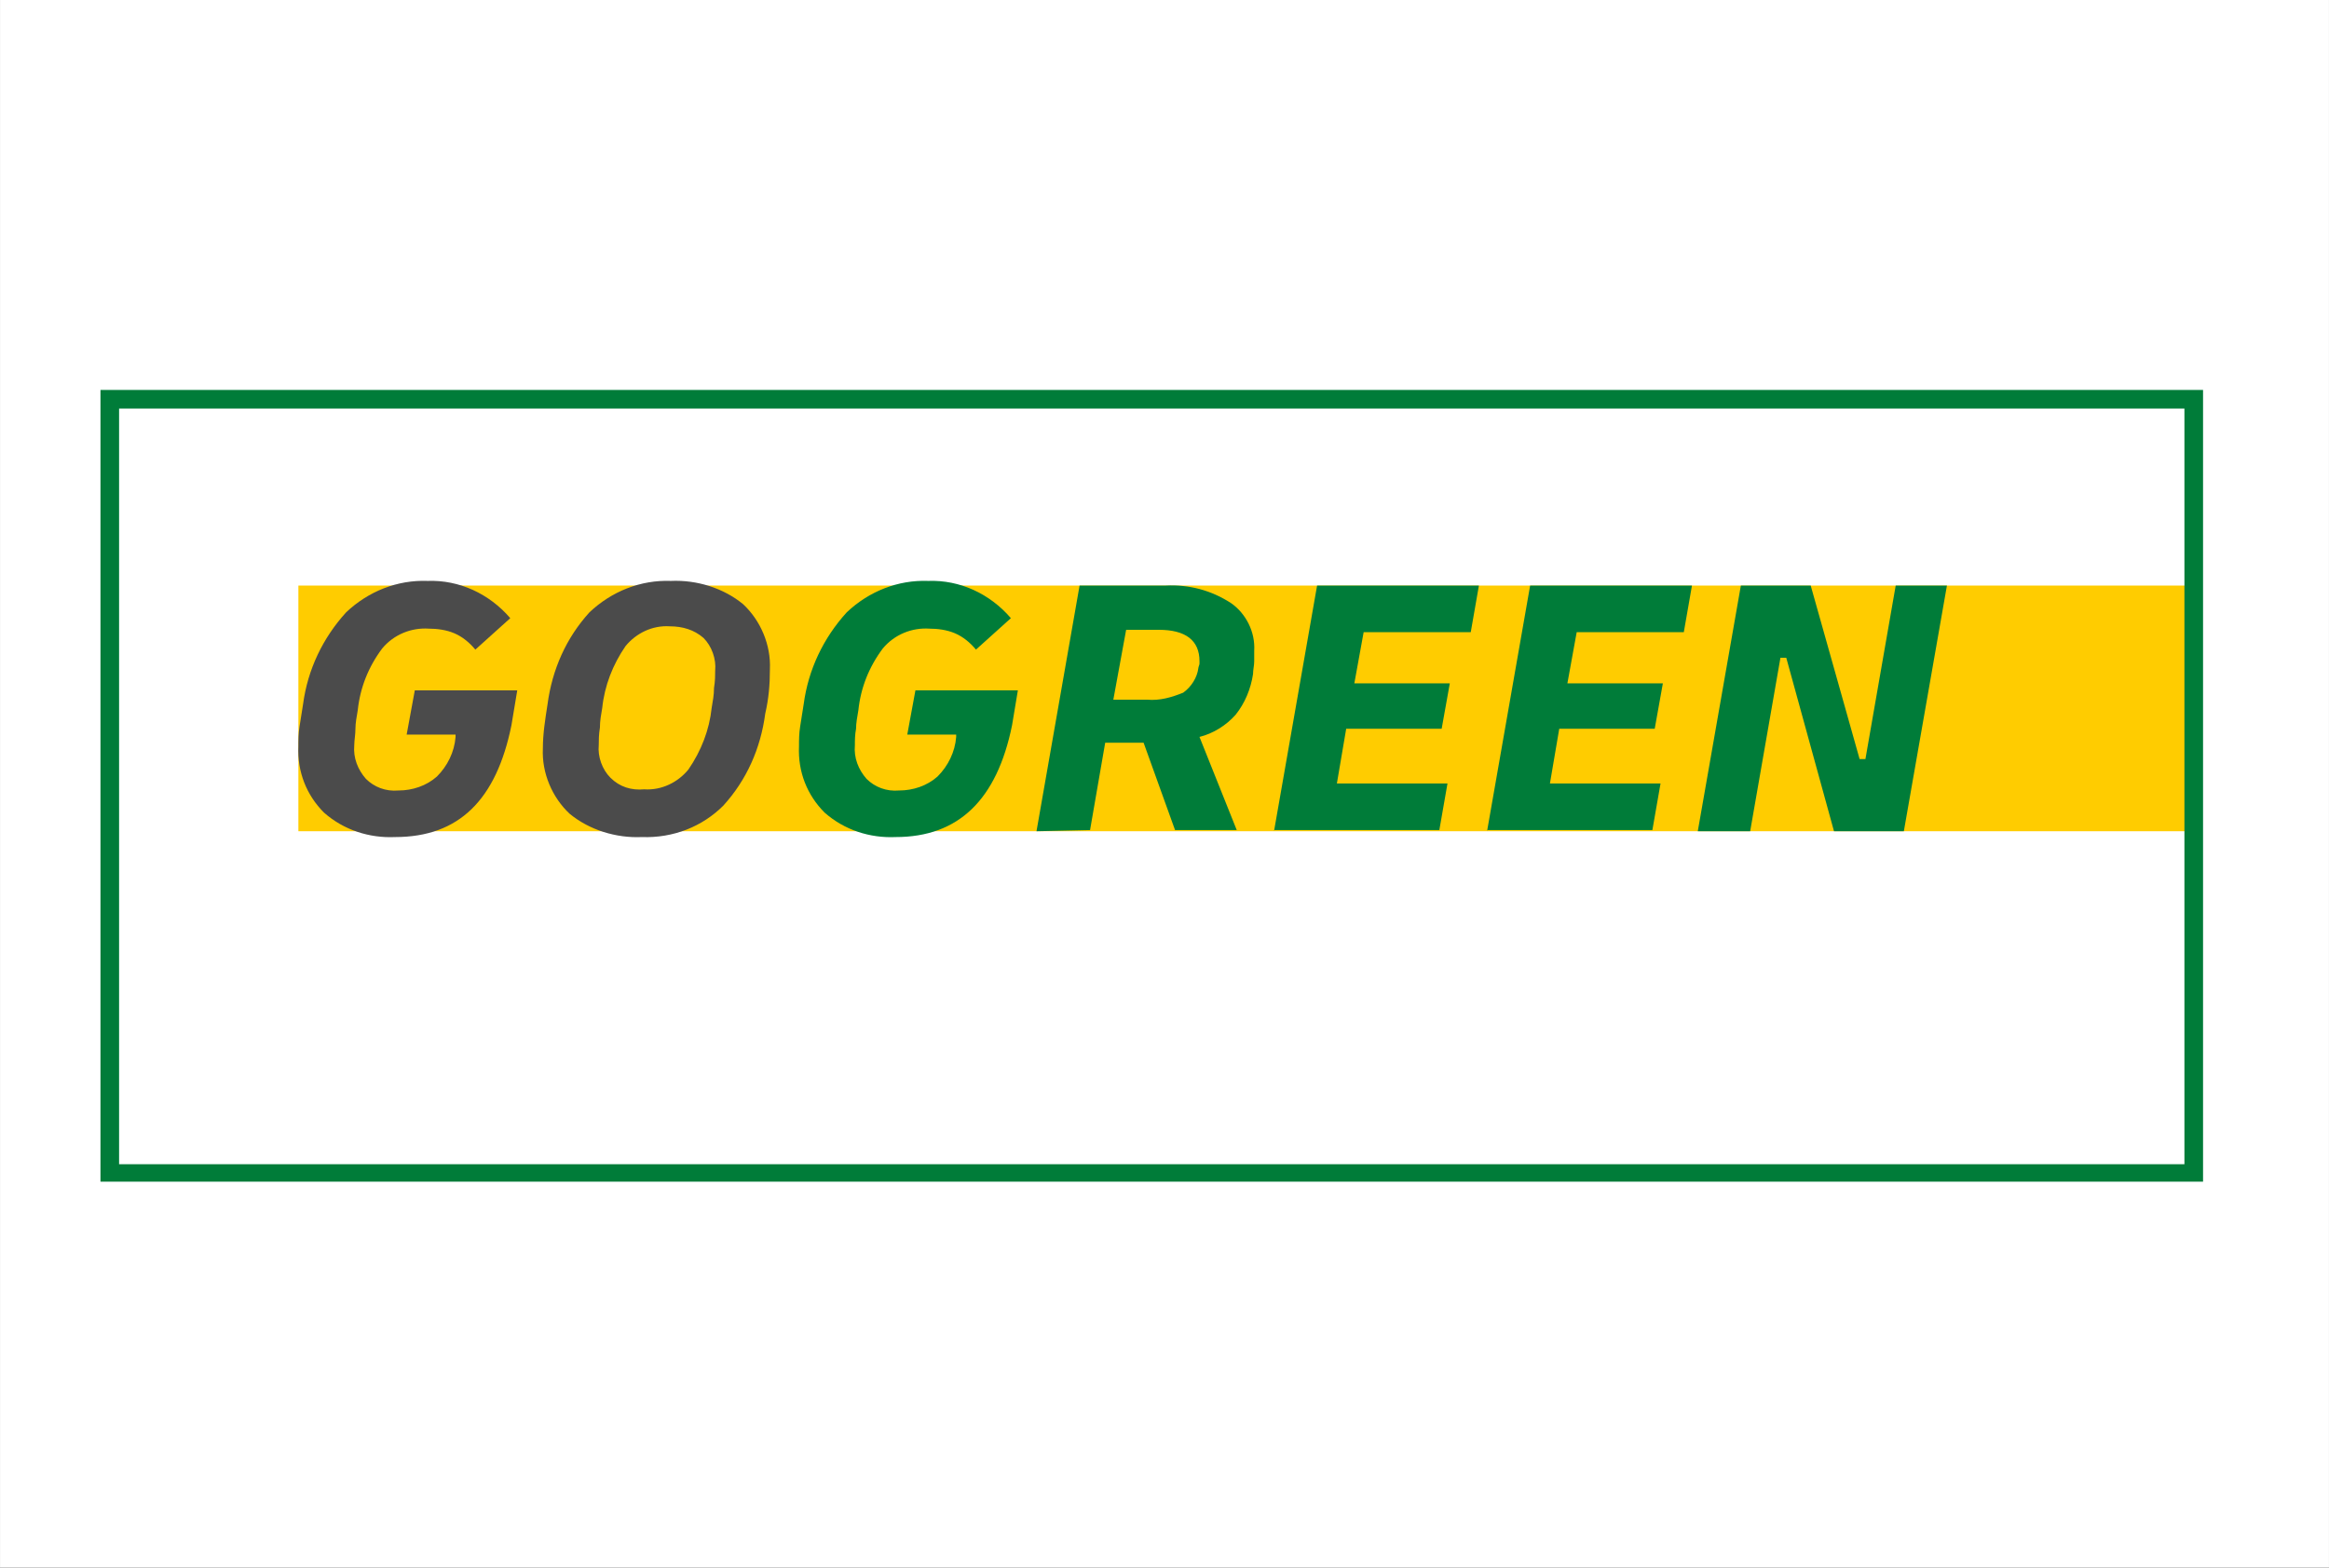 <?xml version="1.0" encoding="UTF-8" standalone="no"?>
<!-- Created with Inkscape (http://www.inkscape.org/) -->

<svg
   width="52.17"
   height="35.112"
   viewBox="0 0 13.803 9.29"
   version="1.1"
   id="svg1"
   xml:space="preserve"
   inkscape:export-filename="ec-vorkasse.svg"
   inkscape:export-xdpi="96"
   inkscape:export-ydpi="96"
   inkscape:version="1.3 (0e150ed6c4, 2023-07-21)"
   sodipodi:docname="Zeichnung.svg"
   xmlns:inkscape="http://www.inkscape.org/namespaces/inkscape"
   xmlns:sodipodi="http://sodipodi.sourceforge.net/DTD/sodipodi-0.dtd"
   xmlns="http://www.w3.org/2000/svg"
   xmlns:svg="http://www.w3.org/2000/svg"><rect x="0" y="0" width="13.803" height="9.29" fill="#333333" stroke="none"/><sodipodi:namedview
     id="namedview1"
     pagecolor="#ffffff"
     bordercolor="#ffffff"
     borderopacity="1"
     inkscape:showpageshadow="0"
     inkscape:pageopacity="0"
     inkscape:pagecheckerboard="1"
     inkscape:deskcolor="#505050"
     inkscape:document-units="mm"
     inkscape:export-bgcolor="#ffffffff"
     inkscape:zoom="11.313709"
     inkscape:cx="5.1707183"
     inkscape:cy="18.252194"
     inkscape:window-width="2560"
     inkscape:window-height="1369"
     inkscape:window-x="1912"
     inkscape:window-y="3"
     inkscape:window-maximized="1"
     inkscape:current-layer="layer1" /><defs
     id="defs1" /><g
     inkscape:label="Ebene 1"
     inkscape:groupmode="layer"
     id="layer1"
     transform="translate(0.004,0.002)"><rect
       style="fill:#ffffff;fill-opacity:1;stroke-width:0;stroke-dasharray:none;paint-order:markers stroke fill"
       id="rect1"
       width="13.803"
       height="9.29"
       x="-0.004"
       y="-0.002"
       ry="1.202"
       rx="0"
       inkscape:label="rect1" /><g
       id="g1"
       transform="matrix(0.069,0,0,0.069,-2.01,-0.382)"><g
         id="g4">&#10;	<rect
   x="38.5"
   y="39.7"
   class="st0"
   width="179"
   height="66.5"
   id="rect2" />&#10;	<polygon
   class="st1"
   points="54.7,66.4 54.7,55.8 217.2,55.8 217.2,76.9 54.7,76.9 "
   id="polygon2" />&#10;	<path
   class="st2"
   d="m 216.7,40.6 v 64.9 H 39.3 V 40.6 H 216.7 M 218.3,39 H 37.7 v 68 h 180.6 z"
   id="path2" />&#10;	<path
   class="st3"
   d="m 63,77.4 c -2.2,0.1 -4.4,-0.6 -6.1,-2.1 -1.5,-1.5 -2.3,-3.5 -2.2,-5.7 0,-0.5 0,-1.1 0.1,-1.7 0.1,-0.6 0.2,-1.3 0.3,-1.9 0.4,-3 1.7,-5.7 3.7,-7.9 1.9,-1.8 4.4,-2.8 7,-2.7 2.7,-0.1 5.3,1.1 7.1,3.2 l -3,2.7 c -0.5,-0.6 -1.1,-1.1 -1.8,-1.4 -0.7,-0.3 -1.5,-0.4 -2.2,-0.4 -1.5,-0.1 -3,0.5 -4,1.7 -1.2,1.6 -1.9,3.4 -2.1,5.3 -0.1,0.6 -0.2,1.1 -0.2,1.6 0,0.5 -0.1,1 -0.1,1.4 -0.1,1.1 0.3,2.1 1,2.9 0.7,0.7 1.7,1.1 2.8,1 1.2,0 2.4,-0.4 3.3,-1.2 0.9,-0.9 1.5,-2.1 1.6,-3.4 V 68.6 H 64 l 0.7,-3.8 h 8.8 l -0.5,3 c -1.3,6.4 -4.5,9.6 -10,9.6 z m 21.2,0 C 82,77.5 79.7,76.8 78,75.4 76.5,74 75.6,71.9 75.7,69.8 c 0,-1.3 0.2,-2.5 0.4,-3.8 0.4,-3 1.6,-5.7 3.6,-7.9 1.9,-1.8 4.4,-2.8 7,-2.7 2.2,-0.1 4.5,0.6 6.2,2 1.5,1.4 2.4,3.5 2.3,5.6 0,1.3 -0.1,2.5 -0.4,3.8 -0.4,3 -1.6,5.7 -3.6,7.9 -1.8,1.8 -4.3,2.8 -7,2.7 z m 0.2,-4.1 c 1.5,0.1 2.9,-0.6 3.8,-1.7 1.1,-1.6 1.8,-3.4 2,-5.3 0.1,-0.6 0.2,-1.1 0.2,-1.7 0.1,-0.6 0.1,-1.1 0.1,-1.5 0.1,-1 -0.3,-2.1 -1,-2.8 -0.8,-0.7 -1.8,-1 -2.9,-1 -1.5,-0.1 -2.9,0.6 -3.8,1.7 -1.1,1.6 -1.8,3.4 -2,5.3 -0.1,0.6 -0.2,1.1 -0.2,1.7 -0.1,0.6 -0.1,1.1 -0.1,1.5 -0.1,1 0.3,2.1 1,2.8 0.8,0.8 1.8,1.1 2.9,1 z"
   id="path3" />&#10;	<path
   class="st2"
   d="m 106,77.4 c -2.2,0.1 -4.4,-0.6 -6.1,-2.1 -1.5,-1.5 -2.3,-3.5 -2.2,-5.7 0,-0.5 0,-1.1 0.1,-1.7 0.1,-0.6 0.2,-1.3 0.3,-1.9 0.4,-3 1.7,-5.7 3.7,-7.9 1.9,-1.8 4.4,-2.8 7,-2.7 2.7,-0.1 5.3,1.1 7.1,3.2 l -3,2.7 c -0.5,-0.6 -1.1,-1.1 -1.8,-1.4 -0.7,-0.3 -1.5,-0.4 -2.2,-0.4 -1.5,-0.1 -3,0.5 -4,1.7 -1.2,1.6 -1.9,3.4 -2.1,5.3 -0.1,0.6 -0.2,1.1 -0.2,1.6 -0.1,0.5 -0.1,1 -0.1,1.4 -0.1,1.1 0.3,2.1 1,2.9 0.7,0.7 1.7,1.1 2.8,1 1.2,0 2.4,-0.4 3.3,-1.2 0.9,-0.9 1.5,-2.1 1.6,-3.4 V 68.6 H 107 l 0.7,-3.8 h 8.8 l -0.5,3 c -1.3,6.4 -4.6,9.6 -10,9.6 z m 12.1,-0.5 3.7,-21.1 h 7.4 c 2,-0.1 3.9,0.4 5.6,1.5 1.3,0.9 2.1,2.5 2,4.1 0,0.3 0,0.6 0,0.9 0,0.4 -0.1,0.7 -0.1,1.1 -0.2,1.3 -0.7,2.5 -1.5,3.5 -0.8,0.9 -1.9,1.6 -3.1,1.9 l 3.2,8 H 130 l -2.7,-7.5 H 124 l -1.3,7.5 z m 10.5,-17.3 h -2.8 l -1.1,6 h 2.9 c 1.1,0.1 2.1,-0.2 3.1,-0.6 0.7,-0.5 1.2,-1.3 1.3,-2.1 0,-0.1 0.1,-0.3 0.1,-0.4 v -0.2 c 0,-1.8 -1.2,-2.7 -3.5,-2.7 z m 9.9,17.3 3.7,-21.1 h 13.9 l -0.7,4 h -9.2 l -0.8,4.4 h 8.2 l -0.7,3.9 h -8.2 l -0.8,4.7 h 9.5 l -0.7,4 h -14.2 z m 18.3,0 3.7,-21.1 h 13.9 l -0.7,4 h -9.2 l -0.8,4.4 h 8.2 l -0.7,3.9 H 163 l -0.8,4.7 h 9.5 l -0.7,4 h -14.2 z m 18.1,0 3.7,-21.1 h 6 l 4.2,14.9 h 0.5 l 2.6,-14.9 h 4.4 l -3.7,21.1 h -6 L 182.5,62 H 182 l -2.6,14.9 z"
   id="path4" />&#10;</g></g></g><style
     type="text/css"
     id="style1">&#10;	.st0{fill:#FFFFFF;}&#10;	.st1{fill:#FFCC00;}&#10;	.st2{fill:#007C39;}&#10;	.st3{fill:#4B4B4B;}&#10;</style><style
     type="text/css"
     id="style1-3">&#10;	.st0{fill:#FFFFFF;}&#10;	.st1{fill:#FFCC00;}&#10;	.st2{fill:#007C39;}&#10;	.st3{fill:#4B4B4B;}&#10;</style></svg>
